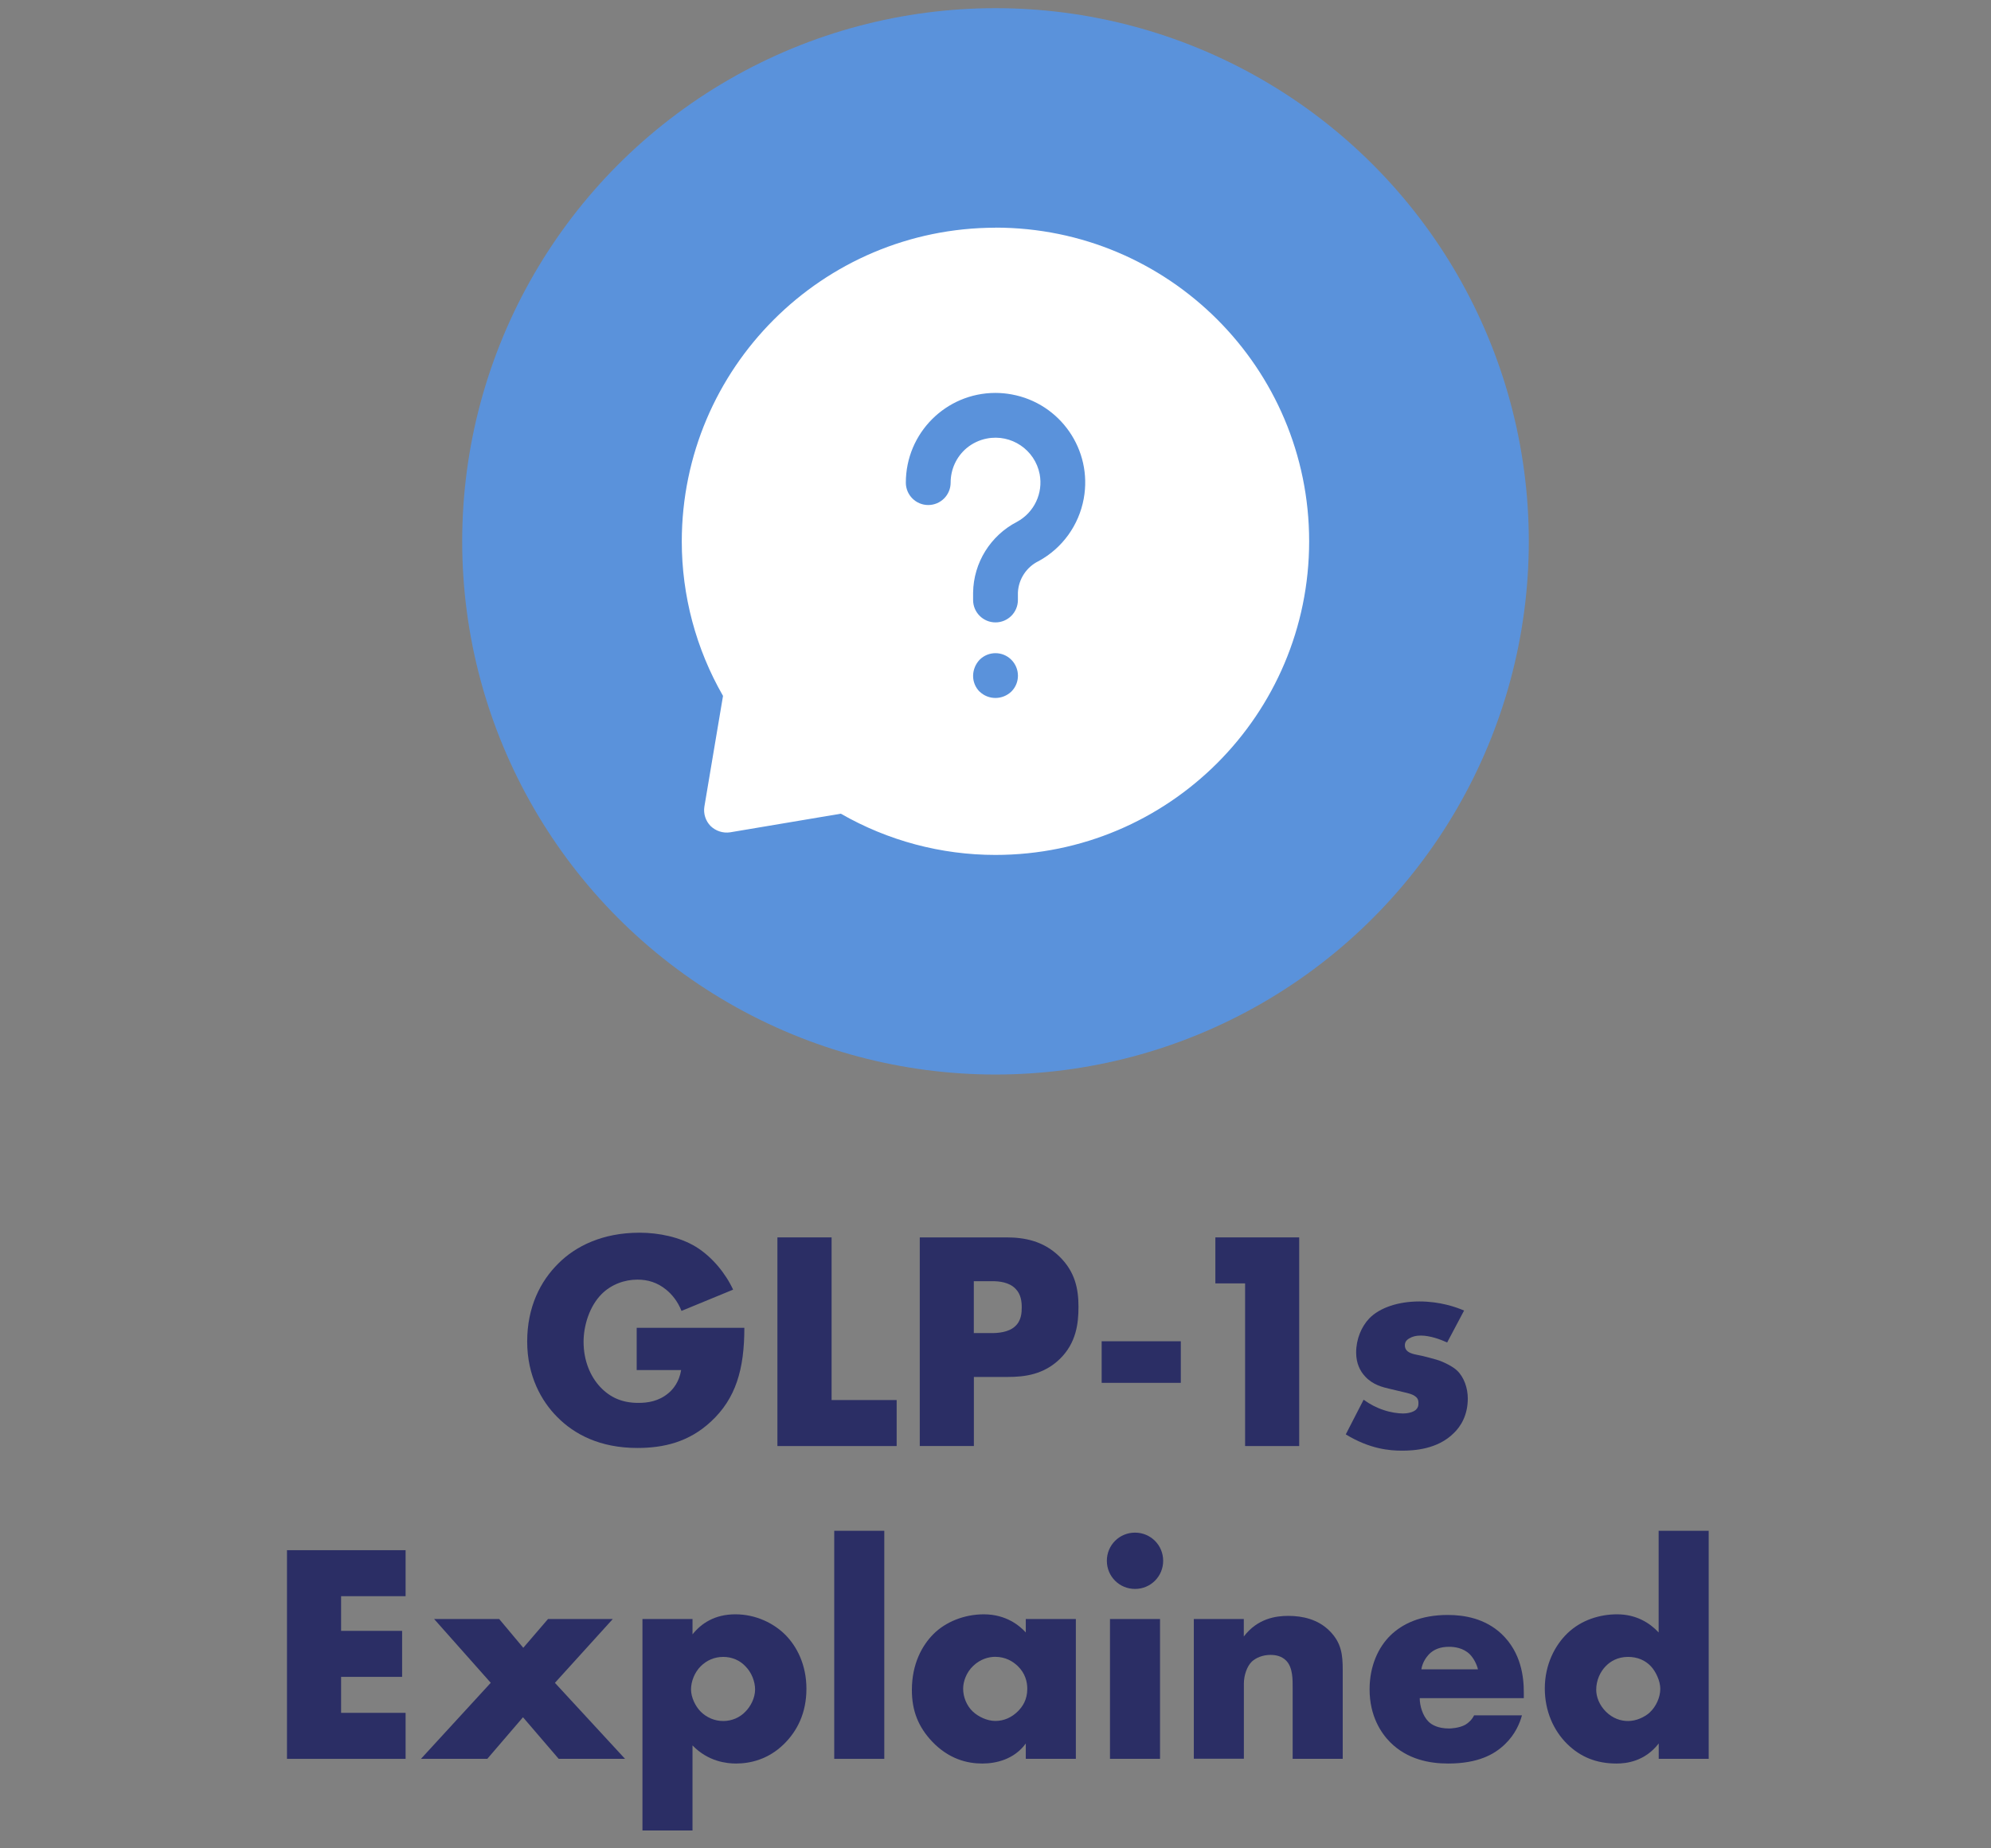<?xml version="1.0" encoding="UTF-8"?><svg id="a" xmlns="http://www.w3.org/2000/svg" width="280" height="260" viewBox="0 0 280 260"><rect x="0" y="0" width="280" height="260" fill="#808080" stroke="none"/><path d="M89.54,186.78h15.14c0,5.81-1.19,9.95-4.71,13.2-3.08,2.86-6.6,3.7-10.34,3.7-5.28,0-8.89-1.94-11.27-4.36-2.2-2.2-4.22-5.76-4.22-10.61s1.85-8.49,4.4-11c2.42-2.42,6.2-4.31,11.4-4.31,2.73,0,5.68.62,7.92,1.98,2.29,1.41,4.18,3.74,5.24,6.03l-7.26,2.99c-.53-1.36-1.36-2.33-2.11-2.95-1.28-1.06-2.64-1.45-4.09-1.45-1.8,0-3.65.66-5.02,2.02-1.72,1.72-2.55,4.44-2.55,6.73,0,2.68.97,4.88,2.33,6.34,1.41,1.5,3.12,2.25,5.37,2.25,1.32,0,2.86-.22,4.22-1.36.7-.57,1.54-1.63,1.8-3.26h-6.25v-5.94Z" fill="#2b2e65"/><path d="M116.95,174.06v22.88h9.15v6.47h-16.77v-29.35h7.61Z" fill="#2b2e65"/><path d="M136.96,193.68v9.73h-7.61v-29.35h12.15c2.55,0,5.19.48,7.44,2.64,2.29,2.2,2.73,4.67,2.73,7.13,0,2.33-.31,5.06-2.6,7.31-2.29,2.24-5.02,2.55-7.31,2.55h-4.8ZM136.96,187.52h2.55c.79,0,2.29-.09,3.21-.92.92-.79.97-1.98.97-2.68,0-.79-.09-1.85-.88-2.64-.88-.92-2.29-1.06-3.26-1.06h-2.6v7.31Z" fill="#2b2e65"/><path d="M154.93,188.67h11.13v5.85h-11.13v-5.85Z" fill="#2b2e65"/><path d="M175.1,180.53h-4.18v-6.47h11.79v29.35h-7.61v-22.88Z" fill="#2b2e65"/><path d="M191.78,196.9c.84.62,1.85,1.14,2.82,1.45.88.31,1.98.48,2.73.48.53,0,1.36-.13,1.8-.53.31-.31.35-.57.35-.92,0-.31-.04-.62-.35-.88-.44-.4-1.14-.53-1.85-.7l-1.85-.44c-.97-.22-2.38-.57-3.43-1.72-.75-.79-1.28-1.89-1.28-3.39,0-1.89.75-3.65,1.85-4.8,1.5-1.54,4.14-2.38,7.04-2.38s5.15.79,6.29,1.28l-2.38,4.49c-.97-.44-2.42-.97-3.7-.97-.7,0-1.19.13-1.63.4-.4.22-.62.53-.62.97,0,.62.4.92.84,1.1.66.26,1.23.26,2.33.57l1.28.35c.92.26,2.33.97,2.9,1.54.97.92,1.5,2.46,1.5,3.92,0,2.38-1.01,3.96-1.98,4.88-2.29,2.29-5.63,2.46-7.26,2.46-1.76,0-4.53-.22-7.92-2.29l2.51-4.88Z" fill="#2b2e65"/><path d="M57.04,224.53h-9.07v4.88h8.58v6.47h-8.58v5.06h9.07v6.47h-16.68v-29.35h16.68v6.47Z" fill="#2b2e65"/><path d="M69.02,236.72l-7.97-8.98h9.15l3.39,4.05,3.48-4.05h9.11l-8.14,8.98,9.86,10.69h-9.33l-5.02-5.85-5.02,5.85h-9.33l9.81-10.69Z" fill="#2b2e65"/><path d="M97.39,257.49h-7.04v-29.75h7.04v2.16c1.23-1.54,3.12-2.82,6.03-2.82s5.41,1.28,7,2.86c1.63,1.63,2.99,4.22,2.99,7.61s-1.28,5.94-3.17,7.79c-2.2,2.16-4.75,2.73-6.73,2.73-1.28,0-3.92-.26-6.12-2.55v11.97ZM98.54,234.39c-.88.88-1.36,2.16-1.36,3.26s.62,2.38,1.36,3.12c.84.84,1.98,1.32,3.17,1.32s2.33-.48,3.12-1.32c.75-.75,1.36-1.94,1.36-3.12,0-1.1-.48-2.38-1.36-3.26-.79-.84-1.89-1.32-3.12-1.32s-2.33.48-3.17,1.32Z" fill="#2b2e65"/><path d="M124.36,215.33v32.08h-7.04v-32.08h7.04Z" fill="#2b2e65"/><path d="M144.26,227.74h7.04v19.67h-7.04v-2.16c-1.63,2.24-4.18,2.82-6.12,2.82-2.11,0-4.71-.62-7.08-3.12-1.89-2.02-2.82-4.27-2.82-7.22,0-3.7,1.45-6.29,3.04-7.88,1.67-1.67,4.27-2.77,7.08-2.77,3.17,0,5.06,1.63,5.9,2.55v-1.89ZM136.86,234.34c-.97.92-1.41,2.2-1.41,3.21,0,1.14.48,2.38,1.36,3.21.75.7,1.98,1.32,3.17,1.32s2.29-.48,3.17-1.36c.62-.62,1.32-1.58,1.32-3.17,0-.92-.26-2.16-1.36-3.21-.66-.62-1.67-1.28-3.17-1.28-.88,0-2.07.31-3.08,1.28Z" fill="#2b2e65"/><path d="M159.62,215.59c2.2,0,3.96,1.76,3.96,3.96s-1.76,3.96-3.96,3.96-3.96-1.76-3.96-3.96,1.76-3.96,3.96-3.96ZM163.14,227.74v19.67h-7.04v-19.67h7.04Z" fill="#2b2e65"/><path d="M167.88,227.74h7.04v2.46c1.94-2.55,4.53-2.9,6.25-2.9,2.02,0,4.18.48,5.81,2.11,1.67,1.67,1.85,3.34,1.85,5.5v12.5h-7.04v-9.95c0-1.14.04-2.86-.88-3.83-.66-.7-1.54-.84-2.24-.84-1.1,0-2.02.4-2.6.92-.7.66-1.14,1.94-1.14,3.12v10.56h-7.04v-19.67Z" fill="#2b2e65"/><path d="M214.31,238.87h-14.65c0,1.06.4,2.46,1.23,3.3.44.44,1.32.97,2.9.97.18,0,1.41-.04,2.29-.53.44-.26.92-.7,1.23-1.32h6.73c-.31,1.1-.92,2.64-2.38,4.05-1.45,1.41-3.74,2.73-8.01,2.73-2.6,0-5.72-.57-8.14-2.99-1.28-1.28-2.9-3.7-2.9-7.44,0-3.3,1.23-5.94,2.95-7.61,1.63-1.58,4.18-2.86,8.05-2.86,2.29,0,5.24.48,7.57,2.68,2.77,2.64,3.12,6.07,3.12,8.27v.75ZM207.85,234.82c-.18-.75-.62-1.58-1.14-2.11-.92-.92-2.2-1.06-2.9-1.06-1.19,0-2.11.31-2.86,1.06-.48.53-.92,1.23-1.06,2.11h7.97Z" fill="#2b2e65"/><path d="M240.31,247.41h-7.04v-2.16c-1.98,2.55-4.58,2.82-5.94,2.82-2.82,0-5.06-.92-6.91-2.73-1.98-1.94-3.17-4.71-3.17-7.83,0-3.34,1.41-6.07,3.21-7.79,1.94-1.85,4.53-2.64,6.95-2.64,2.68,0,4.58,1.19,5.85,2.55v-14.3h7.04v32.08ZM231.99,240.9c.92-.84,1.5-2.16,1.5-3.34,0-1.1-.62-2.42-1.32-3.17-.79-.84-1.89-1.32-3.21-1.32-1.5,0-2.51.66-3.12,1.28-.79.79-1.36,2.02-1.36,3.34,0,1.01.44,2.16,1.36,3.08.97.97,2.11,1.32,3.12,1.32,1.14,0,2.29-.53,3.04-1.19Z" fill="#2b2e65"/><circle cx="140" cy="76.15" r="75" fill="#5a92db"/><path d="M140,32.03c-24.35.03-44.09,19.76-44.12,44.12,0,7.63,2,15.13,5.8,21.74l-2.62,15.57c-.16,1,.17,2.02.88,2.74.73.7,1.74,1.03,2.74.88l15.57-2.62c6.62,3.8,14.11,5.8,21.74,5.8,24.37,0,44.12-19.75,44.12-44.12s-19.75-44.12-44.12-44.12ZM137.76,97.29c-.59-.59-.92-1.4-.91-2.24.01-.83.34-1.63.91-2.24,1.24-1.24,3.24-1.24,4.47,0s1.24,3.24,0,4.47c-1.25,1.2-3.23,1.2-4.47,0ZM146.08,78.92c-1.72.83-2.84,2.54-2.93,4.44v1.04c0,1.74-1.41,3.15-3.15,3.15s-3.15-1.41-3.15-3.15v-1.04c.06-4.2,2.44-8.03,6.18-9.96,2.41-1.31,3.69-4.02,3.18-6.71-.67-3.43-4-5.68-7.44-5-1.04.2-2.02.67-2.84,1.35-1.43,1.21-2.24,2.98-2.24,4.85,0,1.74-1.41,3.15-3.15,3.15s-3.15-1.41-3.15-3.15c0-6.96,5.63-12.61,12.59-12.62.77,0,1.53.07,2.29.21,6.85,1.25,11.39,7.81,10.14,14.66-.68,3.73-3,6.96-6.33,8.78Z" fill="#fff"/></svg>